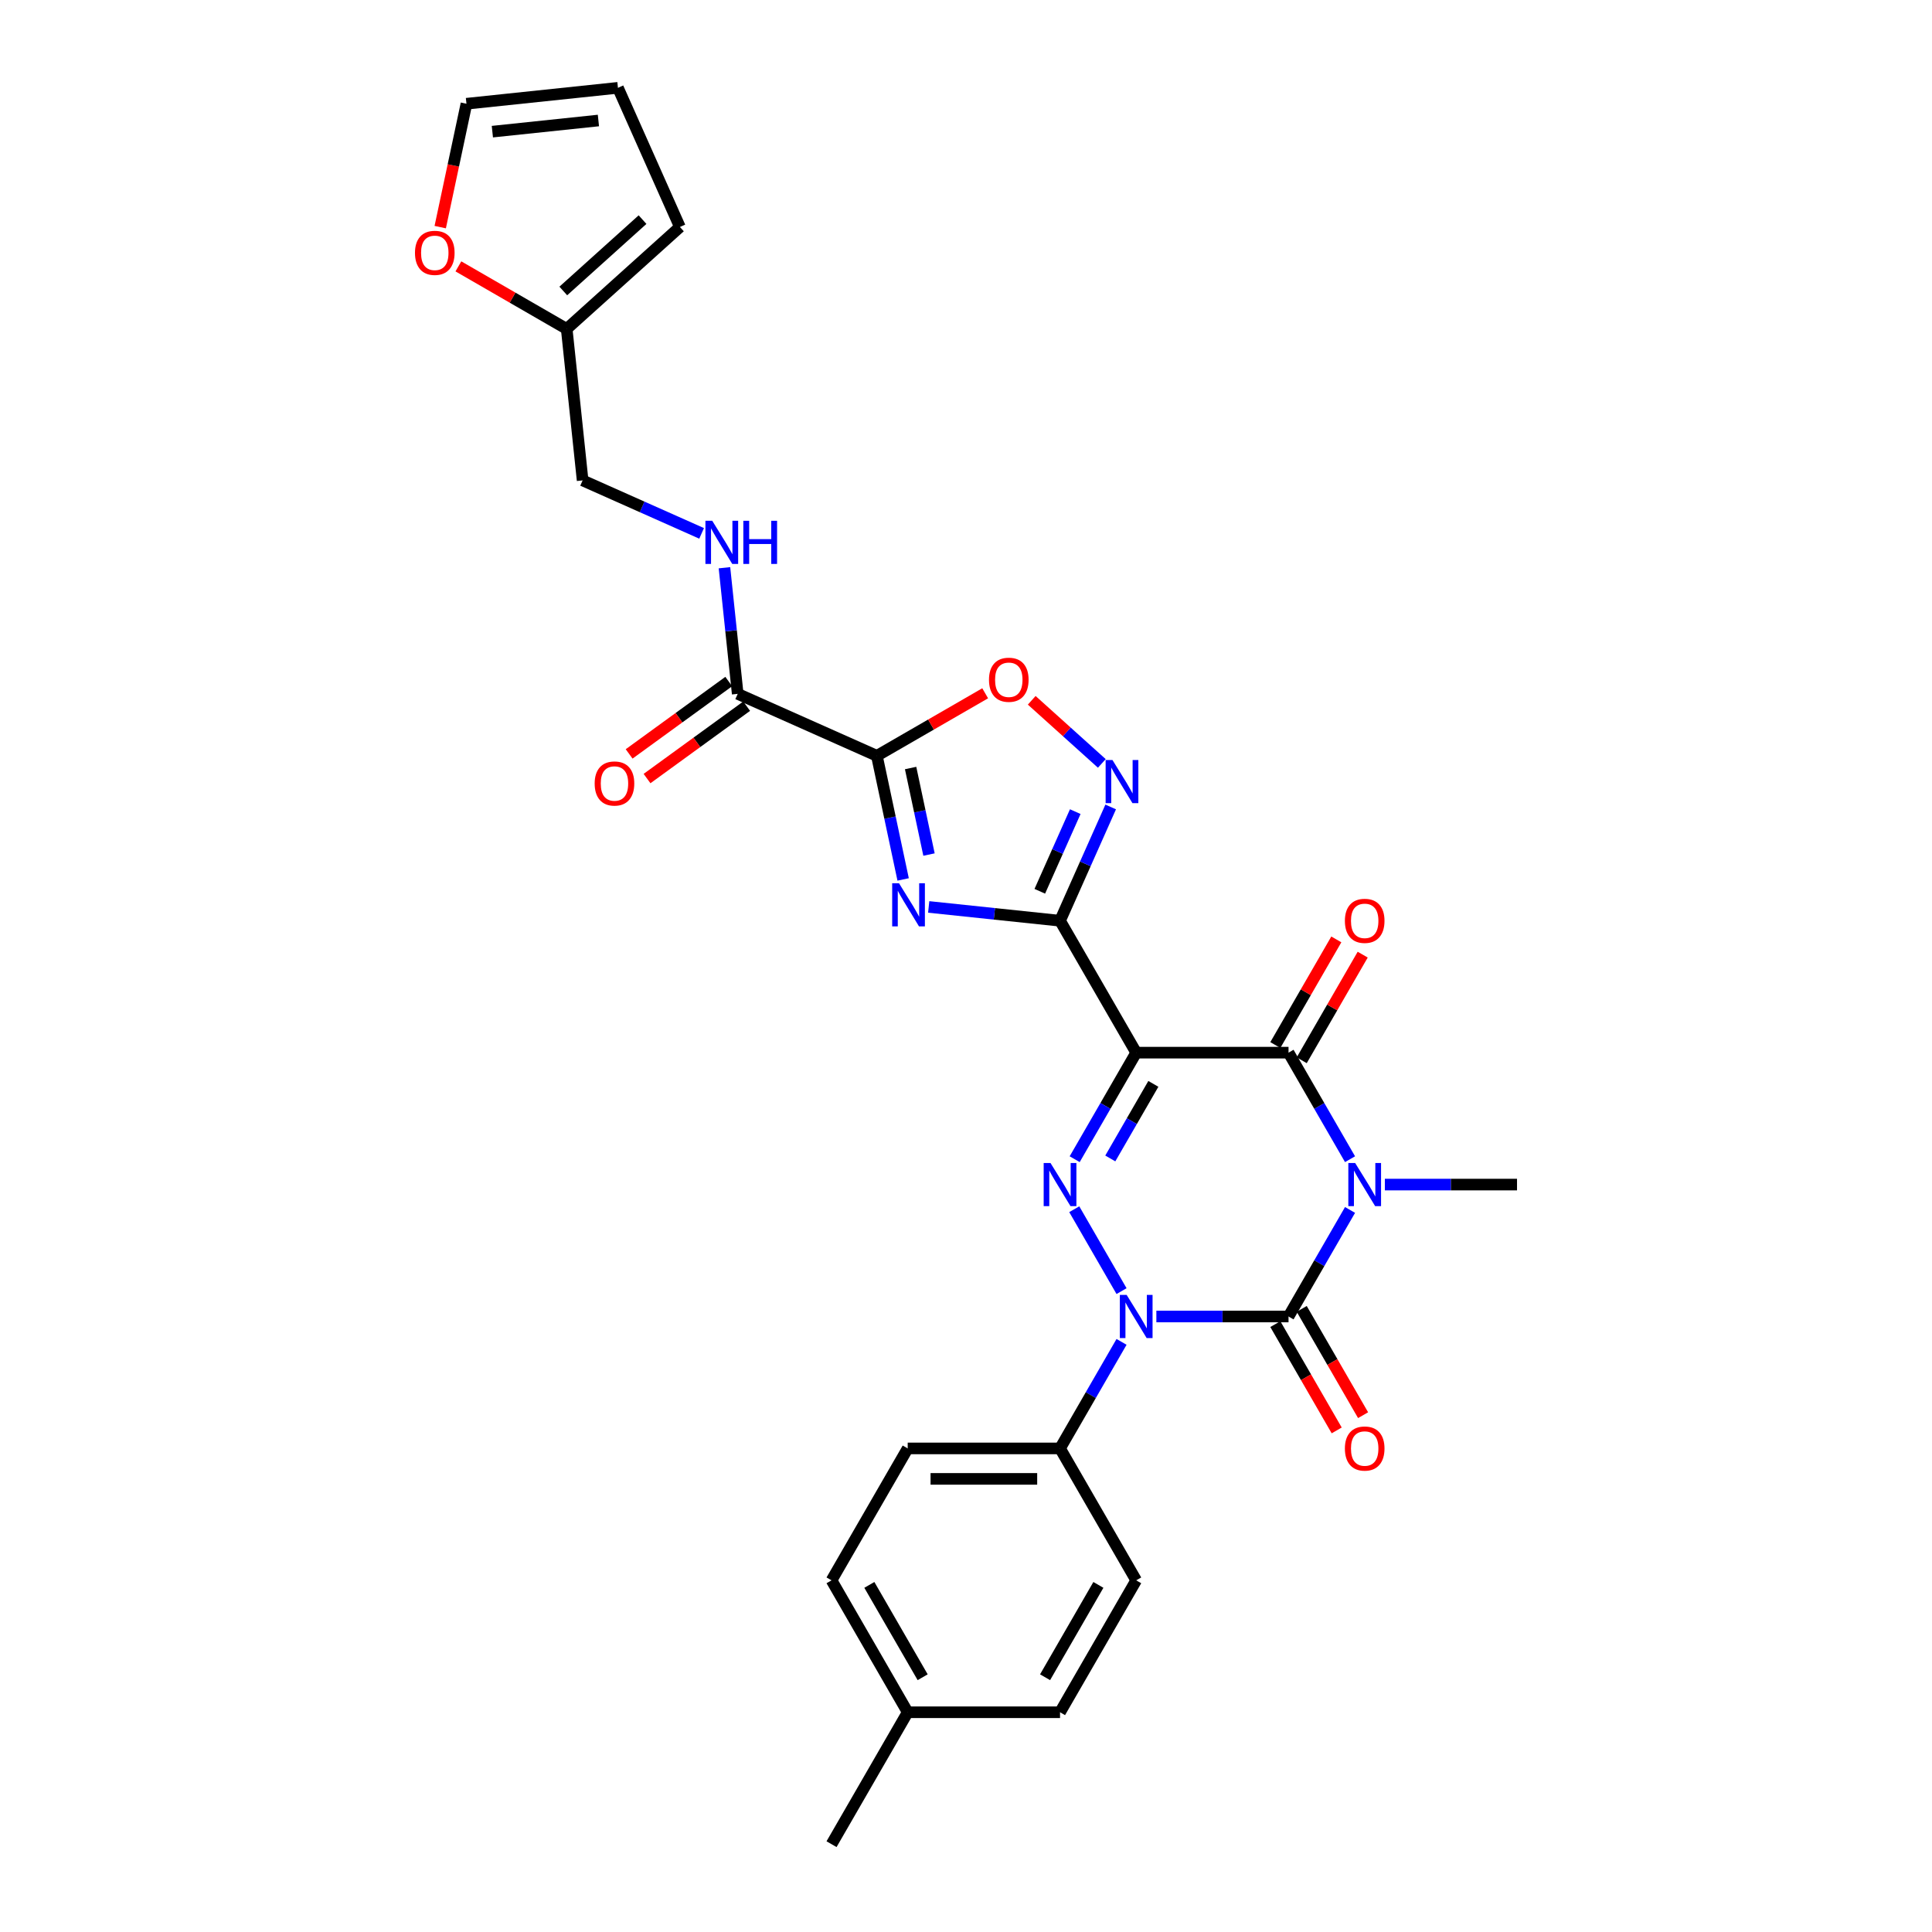 <?xml version='1.0' encoding='iso-8859-1'?>
<svg version='1.1' baseProfile='full'
              xmlns='http://www.w3.org/2000/svg'
                      xmlns:rdkit='http://www.rdkit.org/xml'
                      xmlns:xlink='http://www.w3.org/1999/xlink'
                  xml:space='preserve'
width='1000px' height='1000px' viewBox='0 0 1000 1000'>
<!-- END OF HEADER -->
<rect style='opacity:1.0;fill:#FFFFFF;stroke:none' width='1000' height='1000' x='0' y='0'> </rect>
<path class='bond-1' d='M 698.778,626.271 L 682.859,653.844' style='fill:none;fill-rule:evenodd;stroke:#0000FF;stroke-width:6px;stroke-linecap:butt;stroke-linejoin:miter;stroke-opacity:1' />
<path class='bond-1' d='M 682.859,653.844 L 666.94,681.417' style='fill:none;fill-rule:evenodd;stroke:#000000;stroke-width:6px;stroke-linecap:butt;stroke-linejoin:miter;stroke-opacity:1' />
<path class='bond-5' d='M 698.778,599.999 L 682.859,572.426' style='fill:none;fill-rule:evenodd;stroke:#0000FF;stroke-width:6px;stroke-linecap:butt;stroke-linejoin:miter;stroke-opacity:1' />
<path class='bond-5' d='M 682.859,572.426 L 666.94,544.853' style='fill:none;fill-rule:evenodd;stroke:#000000;stroke-width:6px;stroke-linecap:butt;stroke-linejoin:miter;stroke-opacity:1' />
<path class='bond-21' d='M 716.801,613.135 L 751.005,613.135' style='fill:none;fill-rule:evenodd;stroke:#0000FF;stroke-width:6px;stroke-linecap:butt;stroke-linejoin:miter;stroke-opacity:1' />
<path class='bond-21' d='M 751.005,613.135 L 785.208,613.135' style='fill:none;fill-rule:evenodd;stroke:#000000;stroke-width:6px;stroke-linecap:butt;stroke-linejoin:miter;stroke-opacity:1' />
<path class='bond-0' d='M 588.094,544.853 L 666.94,544.853' style='fill:none;fill-rule:evenodd;stroke:#000000;stroke-width:6px;stroke-linecap:butt;stroke-linejoin:miter;stroke-opacity:1' />
<path class='bond-3' d='M 588.094,544.853 L 548.672,476.571' style='fill:none;fill-rule:evenodd;stroke:#000000;stroke-width:6px;stroke-linecap:butt;stroke-linejoin:miter;stroke-opacity:1' />
<path class='bond-4' d='M 588.094,544.853 L 572.175,572.426' style='fill:none;fill-rule:evenodd;stroke:#000000;stroke-width:6px;stroke-linecap:butt;stroke-linejoin:miter;stroke-opacity:1' />
<path class='bond-4' d='M 572.175,572.426 L 556.255,599.999' style='fill:none;fill-rule:evenodd;stroke:#0000FF;stroke-width:6px;stroke-linecap:butt;stroke-linejoin:miter;stroke-opacity:1' />
<path class='bond-4' d='M 596.975,561.009 L 585.831,580.311' style='fill:none;fill-rule:evenodd;stroke:#000000;stroke-width:6px;stroke-linecap:butt;stroke-linejoin:miter;stroke-opacity:1' />
<path class='bond-4' d='M 585.831,580.311 L 574.688,599.612' style='fill:none;fill-rule:evenodd;stroke:#0000FF;stroke-width:6px;stroke-linecap:butt;stroke-linejoin:miter;stroke-opacity:1' />
<path class='bond-2' d='M 666.94,681.417 L 632.736,681.417' style='fill:none;fill-rule:evenodd;stroke:#000000;stroke-width:6px;stroke-linecap:butt;stroke-linejoin:miter;stroke-opacity:1' />
<path class='bond-2' d='M 632.736,681.417 L 598.533,681.417' style='fill:none;fill-rule:evenodd;stroke:#0000FF;stroke-width:6px;stroke-linecap:butt;stroke-linejoin:miter;stroke-opacity:1' />
<path class='bond-13' d='M 660.111,685.359 L 675.994,712.869' style='fill:none;fill-rule:evenodd;stroke:#000000;stroke-width:6px;stroke-linecap:butt;stroke-linejoin:miter;stroke-opacity:1' />
<path class='bond-13' d='M 675.994,712.869 L 691.877,740.38' style='fill:none;fill-rule:evenodd;stroke:#FF0000;stroke-width:6px;stroke-linecap:butt;stroke-linejoin:miter;stroke-opacity:1' />
<path class='bond-13' d='M 673.768,677.475 L 689.651,704.985' style='fill:none;fill-rule:evenodd;stroke:#000000;stroke-width:6px;stroke-linecap:butt;stroke-linejoin:miter;stroke-opacity:1' />
<path class='bond-13' d='M 689.651,704.985 L 705.534,732.495' style='fill:none;fill-rule:evenodd;stroke:#FF0000;stroke-width:6px;stroke-linecap:butt;stroke-linejoin:miter;stroke-opacity:1' />
<path class='bond-11' d='M 580.51,694.553 L 564.591,722.126' style='fill:none;fill-rule:evenodd;stroke:#0000FF;stroke-width:6px;stroke-linecap:butt;stroke-linejoin:miter;stroke-opacity:1' />
<path class='bond-11' d='M 564.591,722.126 L 548.672,749.699' style='fill:none;fill-rule:evenodd;stroke:#000000;stroke-width:6px;stroke-linecap:butt;stroke-linejoin:miter;stroke-opacity:1' />
<path class='bond-29' d='M 580.51,668.281 L 556.036,625.891' style='fill:none;fill-rule:evenodd;stroke:#0000FF;stroke-width:6px;stroke-linecap:butt;stroke-linejoin:miter;stroke-opacity:1' />
<path class='bond-6' d='M 548.672,476.571 L 514.684,472.999' style='fill:none;fill-rule:evenodd;stroke:#000000;stroke-width:6px;stroke-linecap:butt;stroke-linejoin:miter;stroke-opacity:1' />
<path class='bond-6' d='M 514.684,472.999 L 480.697,469.426' style='fill:none;fill-rule:evenodd;stroke:#0000FF;stroke-width:6px;stroke-linecap:butt;stroke-linejoin:miter;stroke-opacity:1' />
<path class='bond-8' d='M 548.672,476.571 L 561.782,447.124' style='fill:none;fill-rule:evenodd;stroke:#000000;stroke-width:6px;stroke-linecap:butt;stroke-linejoin:miter;stroke-opacity:1' />
<path class='bond-8' d='M 561.782,447.124 L 574.892,417.678' style='fill:none;fill-rule:evenodd;stroke:#0000FF;stroke-width:6px;stroke-linecap:butt;stroke-linejoin:miter;stroke-opacity:1' />
<path class='bond-8' d='M 538.199,461.323 L 547.376,440.71' style='fill:none;fill-rule:evenodd;stroke:#000000;stroke-width:6px;stroke-linecap:butt;stroke-linejoin:miter;stroke-opacity:1' />
<path class='bond-8' d='M 547.376,440.71 L 556.554,420.098' style='fill:none;fill-rule:evenodd;stroke:#0000FF;stroke-width:6px;stroke-linecap:butt;stroke-linejoin:miter;stroke-opacity:1' />
<path class='bond-14' d='M 673.768,548.795 L 689.551,521.458' style='fill:none;fill-rule:evenodd;stroke:#000000;stroke-width:6px;stroke-linecap:butt;stroke-linejoin:miter;stroke-opacity:1' />
<path class='bond-14' d='M 689.551,521.458 L 705.333,494.122' style='fill:none;fill-rule:evenodd;stroke:#FF0000;stroke-width:6px;stroke-linecap:butt;stroke-linejoin:miter;stroke-opacity:1' />
<path class='bond-14' d='M 660.111,540.911 L 675.894,513.574' style='fill:none;fill-rule:evenodd;stroke:#000000;stroke-width:6px;stroke-linecap:butt;stroke-linejoin:miter;stroke-opacity:1' />
<path class='bond-14' d='M 675.894,513.574 L 691.677,486.237' style='fill:none;fill-rule:evenodd;stroke:#FF0000;stroke-width:6px;stroke-linecap:butt;stroke-linejoin:miter;stroke-opacity:1' />
<path class='bond-7' d='M 467.466,455.194 L 460.666,423.2' style='fill:none;fill-rule:evenodd;stroke:#0000FF;stroke-width:6px;stroke-linecap:butt;stroke-linejoin:miter;stroke-opacity:1' />
<path class='bond-7' d='M 460.666,423.2 L 453.865,391.207' style='fill:none;fill-rule:evenodd;stroke:#000000;stroke-width:6px;stroke-linecap:butt;stroke-linejoin:miter;stroke-opacity:1' />
<path class='bond-7' d='M 480.85,442.317 L 476.09,419.922' style='fill:none;fill-rule:evenodd;stroke:#0000FF;stroke-width:6px;stroke-linecap:butt;stroke-linejoin:miter;stroke-opacity:1' />
<path class='bond-7' d='M 476.09,419.922 L 471.33,397.526' style='fill:none;fill-rule:evenodd;stroke:#000000;stroke-width:6px;stroke-linecap:butt;stroke-linejoin:miter;stroke-opacity:1' />
<path class='bond-10' d='M 453.865,391.207 L 381.836,359.137' style='fill:none;fill-rule:evenodd;stroke:#000000;stroke-width:6px;stroke-linecap:butt;stroke-linejoin:miter;stroke-opacity:1' />
<path class='bond-30' d='M 453.865,391.207 L 481.896,375.023' style='fill:none;fill-rule:evenodd;stroke:#000000;stroke-width:6px;stroke-linecap:butt;stroke-linejoin:miter;stroke-opacity:1' />
<path class='bond-30' d='M 481.896,375.023 L 509.926,358.84' style='fill:none;fill-rule:evenodd;stroke:#FF0000;stroke-width:6px;stroke-linecap:butt;stroke-linejoin:miter;stroke-opacity:1' />
<path class='bond-9' d='M 570.302,395.142 L 552.159,378.807' style='fill:none;fill-rule:evenodd;stroke:#0000FF;stroke-width:6px;stroke-linecap:butt;stroke-linejoin:miter;stroke-opacity:1' />
<path class='bond-9' d='M 552.159,378.807 L 534.017,362.472' style='fill:none;fill-rule:evenodd;stroke:#FF0000;stroke-width:6px;stroke-linecap:butt;stroke-linejoin:miter;stroke-opacity:1' />
<path class='bond-12' d='M 381.836,359.137 L 378.406,326.499' style='fill:none;fill-rule:evenodd;stroke:#000000;stroke-width:6px;stroke-linecap:butt;stroke-linejoin:miter;stroke-opacity:1' />
<path class='bond-12' d='M 378.406,326.499 L 374.975,293.86' style='fill:none;fill-rule:evenodd;stroke:#0000FF;stroke-width:6px;stroke-linecap:butt;stroke-linejoin:miter;stroke-opacity:1' />
<path class='bond-17' d='M 377.202,352.759 L 351.419,371.491' style='fill:none;fill-rule:evenodd;stroke:#000000;stroke-width:6px;stroke-linecap:butt;stroke-linejoin:miter;stroke-opacity:1' />
<path class='bond-17' d='M 351.419,371.491 L 325.636,390.224' style='fill:none;fill-rule:evenodd;stroke:#FF0000;stroke-width:6px;stroke-linecap:butt;stroke-linejoin:miter;stroke-opacity:1' />
<path class='bond-17' d='M 386.471,365.516 L 360.688,384.249' style='fill:none;fill-rule:evenodd;stroke:#000000;stroke-width:6px;stroke-linecap:butt;stroke-linejoin:miter;stroke-opacity:1' />
<path class='bond-17' d='M 360.688,384.249 L 334.905,402.981' style='fill:none;fill-rule:evenodd;stroke:#FF0000;stroke-width:6px;stroke-linecap:butt;stroke-linejoin:miter;stroke-opacity:1' />
<path class='bond-22' d='M 548.672,749.699 L 469.826,749.699' style='fill:none;fill-rule:evenodd;stroke:#000000;stroke-width:6px;stroke-linecap:butt;stroke-linejoin:miter;stroke-opacity:1' />
<path class='bond-22' d='M 536.845,765.468 L 481.653,765.468' style='fill:none;fill-rule:evenodd;stroke:#000000;stroke-width:6px;stroke-linecap:butt;stroke-linejoin:miter;stroke-opacity:1' />
<path class='bond-23' d='M 548.672,749.699 L 588.094,817.981' style='fill:none;fill-rule:evenodd;stroke:#000000;stroke-width:6px;stroke-linecap:butt;stroke-linejoin:miter;stroke-opacity:1' />
<path class='bond-24' d='M 363.156,276.076 L 332.361,262.365' style='fill:none;fill-rule:evenodd;stroke:#0000FF;stroke-width:6px;stroke-linecap:butt;stroke-linejoin:miter;stroke-opacity:1' />
<path class='bond-24' d='M 332.361,262.365 L 301.566,248.655' style='fill:none;fill-rule:evenodd;stroke:#000000;stroke-width:6px;stroke-linecap:butt;stroke-linejoin:miter;stroke-opacity:1' />
<path class='bond-15' d='M 293.324,170.241 L 301.566,248.655' style='fill:none;fill-rule:evenodd;stroke:#000000;stroke-width:6px;stroke-linecap:butt;stroke-linejoin:miter;stroke-opacity:1' />
<path class='bond-16' d='M 293.324,170.241 L 265.294,154.058' style='fill:none;fill-rule:evenodd;stroke:#000000;stroke-width:6px;stroke-linecap:butt;stroke-linejoin:miter;stroke-opacity:1' />
<path class='bond-16' d='M 265.294,154.058 L 237.263,137.874' style='fill:none;fill-rule:evenodd;stroke:#FF0000;stroke-width:6px;stroke-linecap:butt;stroke-linejoin:miter;stroke-opacity:1' />
<path class='bond-18' d='M 293.324,170.241 L 351.918,117.483' style='fill:none;fill-rule:evenodd;stroke:#000000;stroke-width:6px;stroke-linecap:butt;stroke-linejoin:miter;stroke-opacity:1' />
<path class='bond-18' d='M 291.562,150.609 L 332.577,113.678' style='fill:none;fill-rule:evenodd;stroke:#000000;stroke-width:6px;stroke-linecap:butt;stroke-linejoin:miter;stroke-opacity:1' />
<path class='bond-19' d='M 227.861,117.557 L 234.648,85.626' style='fill:none;fill-rule:evenodd;stroke:#FF0000;stroke-width:6px;stroke-linecap:butt;stroke-linejoin:miter;stroke-opacity:1' />
<path class='bond-19' d='M 234.648,85.626 L 241.435,53.696' style='fill:none;fill-rule:evenodd;stroke:#000000;stroke-width:6px;stroke-linecap:butt;stroke-linejoin:miter;stroke-opacity:1' />
<path class='bond-20' d='M 351.918,117.483 L 319.849,45.455' style='fill:none;fill-rule:evenodd;stroke:#000000;stroke-width:6px;stroke-linecap:butt;stroke-linejoin:miter;stroke-opacity:1' />
<path class='bond-32' d='M 241.435,53.696 L 319.849,45.455' style='fill:none;fill-rule:evenodd;stroke:#000000;stroke-width:6px;stroke-linecap:butt;stroke-linejoin:miter;stroke-opacity:1' />
<path class='bond-32' d='M 254.845,68.143 L 309.735,62.373' style='fill:none;fill-rule:evenodd;stroke:#000000;stroke-width:6px;stroke-linecap:butt;stroke-linejoin:miter;stroke-opacity:1' />
<path class='bond-25' d='M 469.826,749.699 L 430.403,817.981' style='fill:none;fill-rule:evenodd;stroke:#000000;stroke-width:6px;stroke-linecap:butt;stroke-linejoin:miter;stroke-opacity:1' />
<path class='bond-26' d='M 588.094,817.981 L 548.672,886.263' style='fill:none;fill-rule:evenodd;stroke:#000000;stroke-width:6px;stroke-linecap:butt;stroke-linejoin:miter;stroke-opacity:1' />
<path class='bond-26' d='M 568.524,820.339 L 540.929,868.137' style='fill:none;fill-rule:evenodd;stroke:#000000;stroke-width:6px;stroke-linecap:butt;stroke-linejoin:miter;stroke-opacity:1' />
<path class='bond-31' d='M 430.403,817.981 L 469.826,886.263' style='fill:none;fill-rule:evenodd;stroke:#000000;stroke-width:6px;stroke-linecap:butt;stroke-linejoin:miter;stroke-opacity:1' />
<path class='bond-31' d='M 449.973,820.339 L 477.569,868.137' style='fill:none;fill-rule:evenodd;stroke:#000000;stroke-width:6px;stroke-linecap:butt;stroke-linejoin:miter;stroke-opacity:1' />
<path class='bond-27' d='M 548.672,886.263 L 469.826,886.263' style='fill:none;fill-rule:evenodd;stroke:#000000;stroke-width:6px;stroke-linecap:butt;stroke-linejoin:miter;stroke-opacity:1' />
<path class='bond-28' d='M 469.826,886.263 L 430.403,954.545' style='fill:none;fill-rule:evenodd;stroke:#000000;stroke-width:6px;stroke-linecap:butt;stroke-linejoin:miter;stroke-opacity:1' />
<path  class='atom-0' d='M 701.427 601.97
L 708.743 613.797
Q 709.469 614.964, 710.636 617.077
Q 711.803 619.19, 711.866 619.316
L 711.866 601.97
L 714.83 601.97
L 714.83 624.299
L 711.771 624.299
L 703.918 611.369
Q 703.003 609.855, 702.026 608.12
Q 701.08 606.386, 700.796 605.85
L 700.796 624.299
L 697.894 624.299
L 697.894 601.97
L 701.427 601.97
' fill='#0000FF'/>
<path  class='atom-3' d='M 583.158 670.253
L 590.475 682.079
Q 591.201 683.246, 592.368 685.359
Q 593.535 687.472, 593.598 687.599
L 593.598 670.253
L 596.562 670.253
L 596.562 692.582
L 593.503 692.582
L 585.65 679.651
Q 584.735 678.137, 583.758 676.402
Q 582.812 674.668, 582.528 674.132
L 582.528 692.582
L 579.626 692.582
L 579.626 670.253
L 583.158 670.253
' fill='#0000FF'/>
<path  class='atom-5' d='M 543.736 601.97
L 551.053 613.797
Q 551.778 614.964, 552.945 617.077
Q 554.112 619.19, 554.175 619.316
L 554.175 601.97
L 557.14 601.97
L 557.14 624.299
L 554.08 624.299
L 546.227 611.369
Q 545.313 609.855, 544.335 608.12
Q 543.389 606.386, 543.105 605.85
L 543.105 624.299
L 540.204 624.299
L 540.204 601.97
L 543.736 601.97
' fill='#0000FF'/>
<path  class='atom-7' d='M 465.322 457.165
L 472.639 468.991
Q 473.365 470.158, 474.531 472.271
Q 475.698 474.384, 475.761 474.511
L 475.761 457.165
L 478.726 457.165
L 478.726 479.494
L 475.667 479.494
L 467.814 466.563
Q 466.899 465.049, 465.922 463.315
Q 464.975 461.58, 464.692 461.044
L 464.692 479.494
L 461.79 479.494
L 461.79 457.165
L 465.322 457.165
' fill='#0000FF'/>
<path  class='atom-9' d='M 575.805 393.377
L 583.122 405.204
Q 583.847 406.371, 585.014 408.484
Q 586.181 410.597, 586.244 410.723
L 586.244 393.377
L 589.209 393.377
L 589.209 415.706
L 586.15 415.706
L 578.297 402.776
Q 577.382 401.262, 576.404 399.527
Q 575.458 397.793, 575.174 397.257
L 575.174 415.706
L 572.273 415.706
L 572.273 393.377
L 575.805 393.377
' fill='#0000FF'/>
<path  class='atom-10' d='M 511.897 351.847
Q 511.897 346.486, 514.547 343.49
Q 517.196 340.493, 522.147 340.493
Q 527.099 340.493, 529.748 343.49
Q 532.397 346.486, 532.397 351.847
Q 532.397 357.272, 529.716 360.362
Q 527.036 363.422, 522.147 363.422
Q 517.227 363.422, 514.547 360.362
Q 511.897 357.303, 511.897 351.847
M 522.147 360.899
Q 525.553 360.899, 527.383 358.628
Q 529.243 356.326, 529.243 351.847
Q 529.243 347.463, 527.383 345.256
Q 525.553 343.016, 522.147 343.016
Q 518.741 343.016, 516.88 345.224
Q 515.051 347.432, 515.051 351.847
Q 515.051 356.357, 516.88 358.628
Q 518.741 360.899, 522.147 360.899
' fill='#FF0000'/>
<path  class='atom-13' d='M 368.659 269.559
L 375.976 281.386
Q 376.701 282.553, 377.868 284.666
Q 379.035 286.779, 379.098 286.905
L 379.098 269.559
L 382.063 269.559
L 382.063 291.889
L 379.004 291.889
L 371.151 278.958
Q 370.236 277.444, 369.258 275.709
Q 368.312 273.975, 368.028 273.439
L 368.028 291.889
L 365.127 291.889
L 365.127 269.559
L 368.659 269.559
' fill='#0000FF'/>
<path  class='atom-13' d='M 384.744 269.559
L 387.771 269.559
L 387.771 279.052
L 399.188 279.052
L 399.188 269.559
L 402.216 269.559
L 402.216 291.889
L 399.188 291.889
L 399.188 281.576
L 387.771 281.576
L 387.771 291.889
L 384.744 291.889
L 384.744 269.559
' fill='#0000FF'/>
<path  class='atom-14' d='M 696.112 749.762
Q 696.112 744.401, 698.762 741.405
Q 701.411 738.408, 706.362 738.408
Q 711.314 738.408, 713.963 741.405
Q 716.612 744.401, 716.612 749.762
Q 716.612 755.187, 713.931 758.278
Q 711.251 761.337, 706.362 761.337
Q 701.442 761.337, 698.762 758.278
Q 696.112 755.218, 696.112 749.762
M 706.362 758.814
Q 709.768 758.814, 711.598 756.543
Q 713.458 754.241, 713.458 749.762
Q 713.458 745.378, 711.598 743.171
Q 709.768 740.932, 706.362 740.932
Q 702.956 740.932, 701.095 743.139
Q 699.266 745.347, 699.266 749.762
Q 699.266 754.272, 701.095 756.543
Q 702.956 758.814, 706.362 758.814
' fill='#FF0000'/>
<path  class='atom-15' d='M 696.112 476.634
Q 696.112 471.272, 698.762 468.276
Q 701.411 465.28, 706.362 465.28
Q 711.314 465.28, 713.963 468.276
Q 716.612 471.272, 716.612 476.634
Q 716.612 482.058, 713.931 485.149
Q 711.251 488.208, 706.362 488.208
Q 701.442 488.208, 698.762 485.149
Q 696.112 482.09, 696.112 476.634
M 706.362 485.685
Q 709.768 485.685, 711.598 483.415
Q 713.458 481.112, 713.458 476.634
Q 713.458 472.25, 711.598 470.042
Q 709.768 467.803, 706.362 467.803
Q 702.956 467.803, 701.095 470.011
Q 699.266 472.218, 699.266 476.634
Q 699.266 481.144, 701.095 483.415
Q 702.956 485.685, 706.362 485.685
' fill='#FF0000'/>
<path  class='atom-17' d='M 214.792 130.882
Q 214.792 125.52, 217.442 122.524
Q 220.091 119.528, 225.042 119.528
Q 229.994 119.528, 232.643 122.524
Q 235.292 125.52, 235.292 130.882
Q 235.292 136.306, 232.611 139.397
Q 229.931 142.456, 225.042 142.456
Q 220.122 142.456, 217.442 139.397
Q 214.792 136.338, 214.792 130.882
M 225.042 139.933
Q 228.448 139.933, 230.278 137.662
Q 232.138 135.36, 232.138 130.882
Q 232.138 126.498, 230.278 124.29
Q 228.448 122.051, 225.042 122.051
Q 221.636 122.051, 219.775 124.259
Q 217.946 126.466, 217.946 130.882
Q 217.946 135.392, 219.775 137.662
Q 221.636 139.933, 225.042 139.933
' fill='#FF0000'/>
<path  class='atom-18' d='M 307.799 405.545
Q 307.799 400.183, 310.448 397.187
Q 313.098 394.191, 318.049 394.191
Q 323.001 394.191, 325.65 397.187
Q 328.299 400.183, 328.299 405.545
Q 328.299 410.969, 325.618 414.06
Q 322.938 417.119, 318.049 417.119
Q 313.129 417.119, 310.448 414.06
Q 307.799 411.001, 307.799 405.545
M 318.049 414.596
Q 321.455 414.596, 323.284 412.325
Q 325.145 410.023, 325.145 405.545
Q 325.145 401.161, 323.284 398.953
Q 321.455 396.714, 318.049 396.714
Q 314.643 396.714, 312.782 398.922
Q 310.953 401.129, 310.953 405.545
Q 310.953 410.055, 312.782 412.325
Q 314.643 414.596, 318.049 414.596
' fill='#FF0000'/>
</svg>
